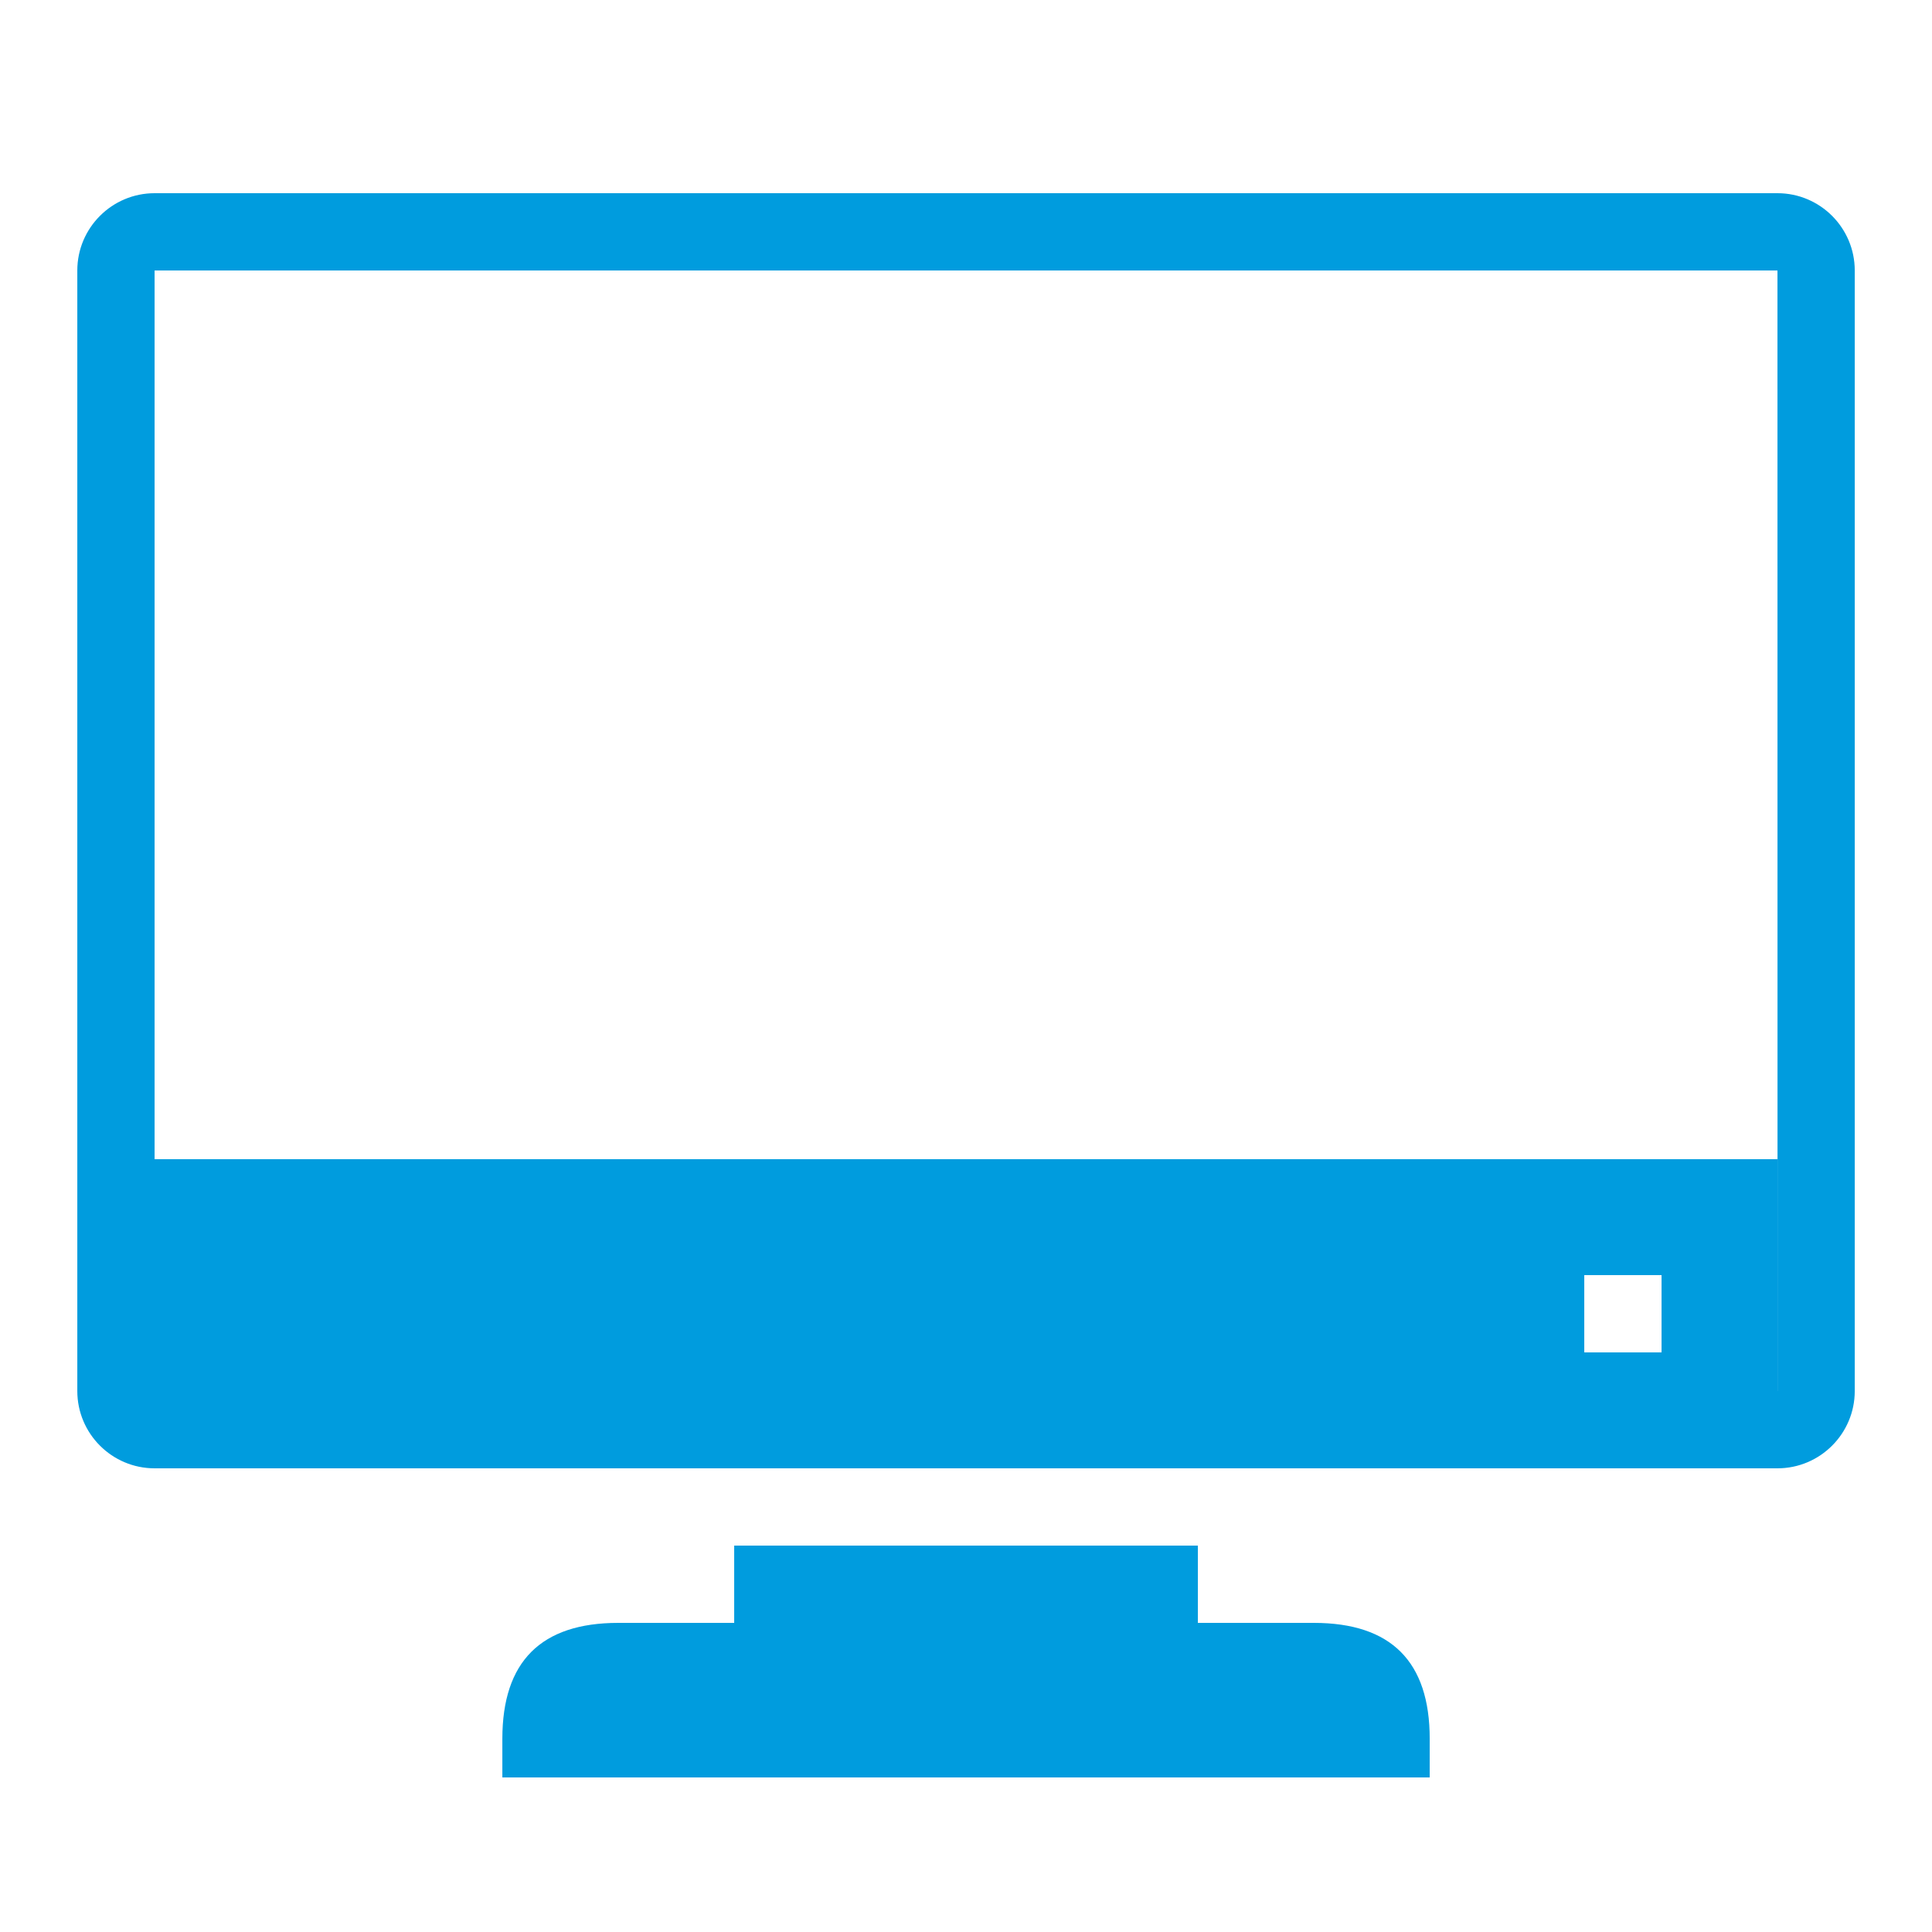 <?xml version="1.0" encoding="UTF-8"?>
<svg xmlns="http://www.w3.org/2000/svg" width="66" height="66" viewBox="0 0 66 66" fill="none">
  <path d="M5.281 6.6C3.825 6.6 2.641 7.784 2.641 9.24V47.52C2.641 48.976 3.825 50.16 5.281 50.16H60.721C62.177 50.16 63.361 48.976 63.361 47.52V9.24C63.361 7.784 62.177 6.6 60.721 6.6H5.281ZM5.281 9.24H60.721L60.723 47.52H60.721V39.6H5.281V9.24ZM54.121 43.56H56.761V46.2H54.121V43.56ZM25.081 52.8V55.44H21.121C18.481 55.44 17.161 56.76 17.161 59.4V60.72H48.841V59.4C48.841 56.76 47.521 55.44 44.881 55.44H40.921V52.8H25.081Z" fill="#009CDE"></path>
</svg>
